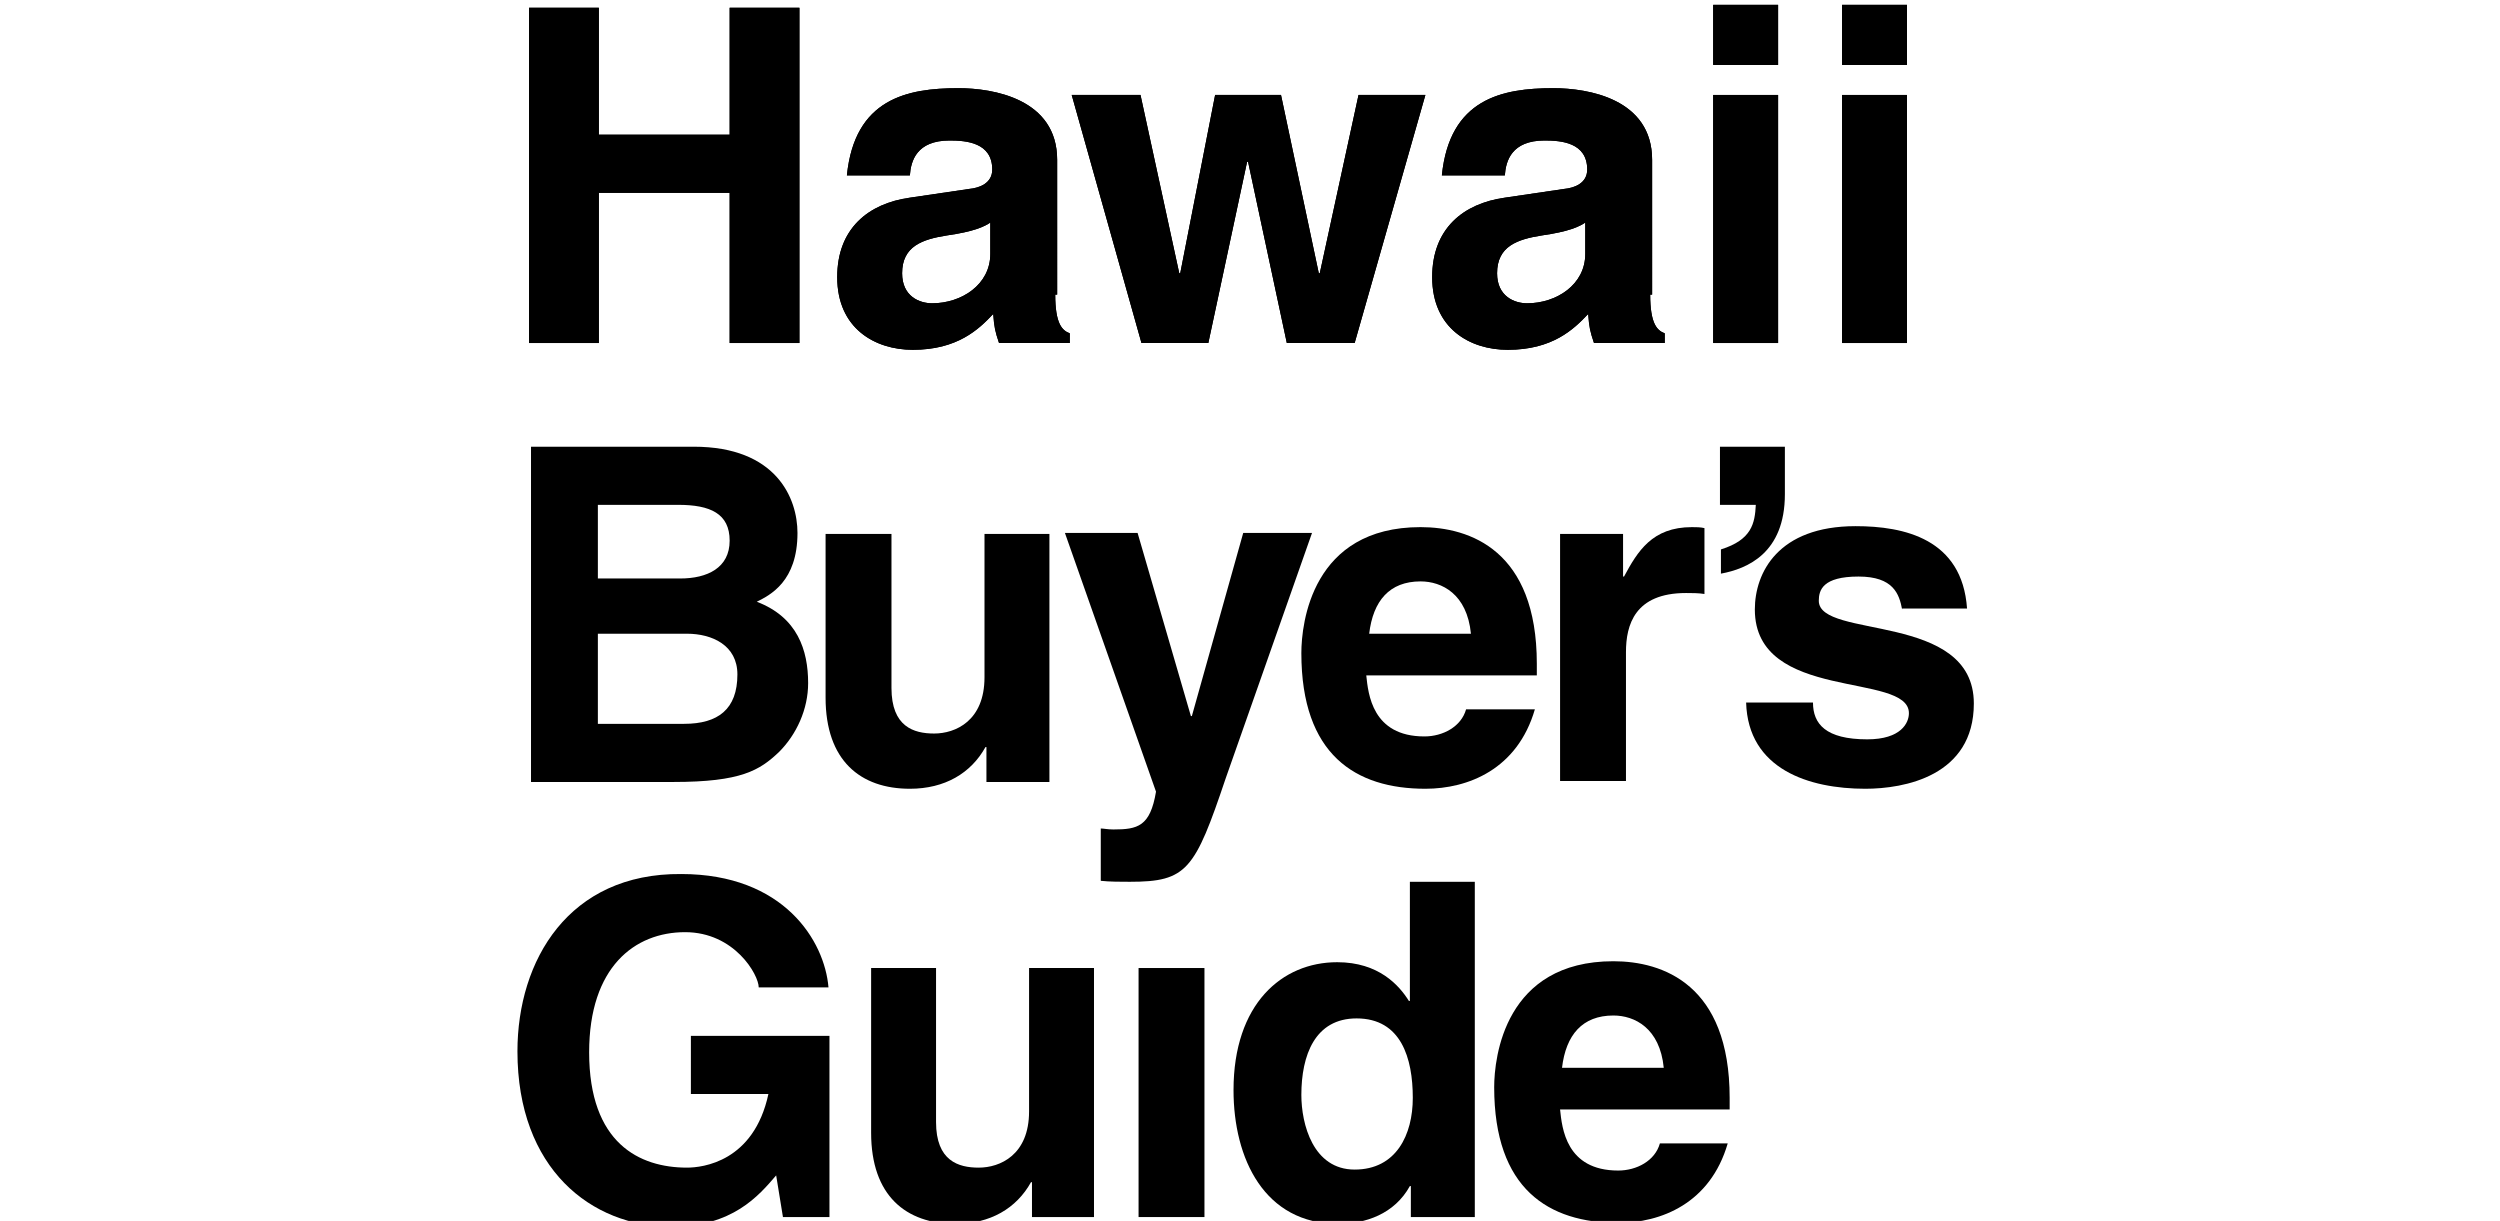 <?xml version="1.0" encoding="utf-8"?>
<!-- Generator: Adobe Illustrator 21.1.0, SVG Export Plug-In . SVG Version: 6.00 Build 0)  -->
<svg version="1.1" id="Layer_21" xmlns="http://www.w3.org/2000/svg" xmlns:xlink="http://www.w3.org/1999/xlink" x="0px" y="0px"
	 viewBox="0 0 258 126" style="enable-background:new 0 0 258 126;" xml:space="preserve">
<g>
	<polyline points="61.8,19.9 61.8,35.4 54.6,35.4 54.6,0.8 61.8,0.8 61.8,13.9 75.3,13.9 75.3,0.8 82.5,0.8 82.5,35.4 75.3,35.4 
		75.3,19.9 61.8,19.9 	"/>
	<g>
		<polygon points="61.8,19.9 61.8,35.4 54.6,35.4 54.6,0.8 61.8,0.8 61.8,13.9 75.3,13.9 75.3,0.8 82.5,0.8 82.5,35.4 75.3,35.4 
			75.3,19.9 61.8,19.9 		"/>
	</g>
	<path d="M102.3,22.9c-0.7,0.5-1.8,1-4.6,1.4c-2.5,0.4-4.6,1.1-4.6,3.9c0,2.4,1.8,3.1,3.1,3.1c3,0,6-1.9,6-5.1V22.9L102.3,22.9z
		 M108.9,30.4c0,3,0.7,3.7,1.5,4v1h-7.3c-0.4-1.2-0.5-1.6-0.6-3c-1.5,1.6-3.7,3.7-8.3,3.7c-3.9,0-7.8-2.2-7.8-7.5
		c0-5,3.2-7.6,7.5-8.2l6.1-0.9c1.1-0.1,2.4-0.6,2.4-2c0-2.8-2.7-3-4.4-3c-3.4,0-4,2.1-4.1,3.6h-6.5c0.8-7.9,6.2-9,11.5-9
		c3.6,0,10.2,1.1,10.2,7.4V30.4"/>
	<path d="M102.3,22.9c-0.7,0.5-1.8,1-4.6,1.4c-2.5,0.4-4.6,1.1-4.6,3.9c0,2.4,1.8,3.1,3.1,3.1c3,0,6-1.9,6-5.1V22.9L102.3,22.9z
		 M108.9,30.4c0,3,0.7,3.7,1.5,4v1h-7.3c-0.4-1.2-0.5-1.6-0.6-3c-1.5,1.6-3.7,3.7-8.3,3.7c-3.9,0-7.8-2.2-7.8-7.5
		c0-5,3.2-7.6,7.5-8.2l6.1-0.9c1.1-0.1,2.4-0.6,2.4-2c0-2.8-2.7-3-4.4-3c-3.4,0-4,2.1-4.1,3.6h-6.5c0.8-7.9,6.2-9,11.5-9
		c3.6,0,10.2,1.1,10.2,7.4V30.4L108.9,30.4z"/>
	<polyline points="139.8,35.4 132.8,35.4 128.8,16.7 128.7,16.7 124.7,35.4 117.8,35.4 110.6,9.8 117.7,9.8 121.7,28.2 121.8,28.2 
		125.4,9.8 132.2,9.8 136.1,28.2 136.2,28.2 140.2,9.8 147.1,9.8 139.8,35.4 	"/>
	<polygon points="139.8,35.4 132.8,35.4 128.8,16.7 128.7,16.7 124.7,35.4 117.8,35.4 110.6,9.8 117.7,9.8 121.7,28.2 121.8,28.2 
		125.4,9.8 132.2,9.8 136.1,28.2 136.2,28.2 140.2,9.8 147.1,9.8 139.8,35.4 	"/>
	<path d="M163.7,22.9c-0.7,0.5-1.8,1-4.6,1.4c-2.5,0.4-4.6,1.1-4.6,3.9c0,2.4,1.8,3.1,3.1,3.1c3,0,6-1.9,6-5.1V22.9L163.7,22.9z
		 M170.3,30.4c0,3,0.7,3.7,1.5,4v1h-7.3c-0.4-1.2-0.5-1.6-0.6-3c-1.5,1.6-3.7,3.7-8.3,3.7c-3.9,0-7.8-2.2-7.8-7.5
		c0-5,3.2-7.6,7.5-8.2l6.1-0.9c1.1-0.1,2.4-0.6,2.4-2c0-2.8-2.7-3-4.4-3c-3.4,0-4,2.1-4.1,3.6h-6.5c0.8-7.9,6.2-9,11.5-9
		c3.6,0,10.2,1.1,10.2,7.4V30.4"/>
	<path d="M163.7,22.9c-0.7,0.5-1.8,1-4.6,1.4c-2.5,0.4-4.6,1.1-4.6,3.9c0,2.4,1.8,3.1,3.1,3.1c3,0,6-1.9,6-5.1V22.9L163.7,22.9z
		 M170.3,30.4c0,3,0.7,3.7,1.5,4v1h-7.3c-0.4-1.2-0.5-1.6-0.6-3c-1.5,1.6-3.7,3.7-8.3,3.7c-3.9,0-7.8-2.2-7.8-7.5
		c0-5,3.2-7.6,7.5-8.2l6.1-0.9c1.1-0.1,2.4-0.6,2.4-2c0-2.8-2.7-3-4.4-3c-3.4,0-4,2.1-4.1,3.6h-6.5c0.8-7.9,6.2-9,11.5-9
		c3.6,0,10.2,1.1,10.2,7.4V30.4L170.3,30.4z"/>
	<path d="M183.5,6.7h-6.7V0.5h6.7V6.7L183.5,6.7z M183.5,9.8v25.6h-6.7V9.8H183.5"/>
	<g>
		<path d="M183.5,6.7h-6.7V0.5h6.7V6.7L183.5,6.7z M183.5,9.8v25.6h-6.7V9.8H183.5L183.5,9.8z"/>
	</g>
	<path d="M196.8,6.7h-6.7V0.5h6.7V6.7L196.8,6.7z M196.8,9.8v25.6h-6.7V9.8H196.8"/>
	<g>
		<path d="M196.8,6.7h-6.7V0.5h6.7V6.7L196.8,6.7z M196.8,9.8v25.6h-6.7V9.8H196.8L196.8,9.8z"/>
	</g>
	<path d="M61.7,59.7h8.5c2.8,0,5.1-1.1,5.1-3.9c0-2.8-2-3.7-5.3-3.7h-8.3V59.7L61.7,59.7z M61.7,74.7h8.9c3.5,0,5.5-1.5,5.5-5.1
		c0-3-2.6-4.2-5.2-4.2h-9.2V74.7L61.7,74.7z M54.8,46.1h16.8c8.5,0,10.7,5.3,10.7,8.9c0,5-2.8,6.4-4.2,7.1c4.2,1.6,5.3,5,5.3,8.4
		c0,2.7-1.2,5.3-3,7.1c-2,1.9-3.9,3.1-10.9,3.1H54.8V46.1"/>
	<path d="M108.3,80.7h-6.5v-3.6h-0.1c-1.5,2.7-4.2,4.3-7.8,4.3c-5.1,0-8.7-2.9-8.7-9.4V55.1H92V71c0,4,2.3,4.7,4.4,4.7
		c2.2,0,5.2-1.3,5.2-5.8V55.1h6.7V80.7"/>
	<path d="M126.5,80.3c-3.2,9.5-4,10.7-9.9,10.7c-0.9,0-2.1,0-3-0.1v-5.4c0.3,0,0.7,0.1,1.3,0.1c2.5,0,3.8-0.3,4.4-3.9l-9.4-26.7h7.5
		l5.5,18.9h0.1l5.3-18.9h7.1L126.5,80.3"/>
	<path d="M151.8,65.4c-0.4-4.1-3-5.4-5.2-5.4c-3.2,0-4.9,2-5.3,5.4H151.8L151.8,65.4z M158.4,73.2c-1.8,6.2-6.9,8.2-11.3,8.2
		c-7.2,0-12.8-3.5-12.8-14c0-3.1,1.1-13,12.3-13c5.1,0,12,2.4,12,14.1v1.2h-17.6c0.2,1.9,0.6,6.3,6,6.3c1.9,0,3.8-1,4.3-2.8H158.4"
		/>
	<path d="M161,55.1h6.5v4.4h0.1c1.4-2.6,2.9-5.1,7-5.1c0.4,0,0.9,0,1.3,0.1v6.8c-0.6-0.1-1.3-0.1-1.9-0.1c-5.3,0-6.2,3.3-6.2,6.1
		v13.3H161V55.1"/>
	<path d="M177.5,46.1h6.7V51c0,6.1-3.9,7.7-6.6,8.2v-2.5c3.2-1,3.5-2.7,3.6-4.6h-3.7V46.1"/>
	<path d="M196.3,62.9c-0.3-1.6-0.9-3.4-4.5-3.4c-3.7,0-4.1,1.4-4.1,2.5c0,4,16,1.1,16,10.6c0,7.5-7.2,8.8-11.2,8.8
		c-5.8,0-12.1-2-12.3-8.9h6.9c0,2.2,1.3,3.8,5.6,3.8c3.5,0,4.3-1.7,4.3-2.7c0-4.3-15.9-1.1-15.9-10.7c0-3.8,2.4-8.6,10.4-8.6
		c5,0,11,1.3,11.5,8.5H196.3"/>
	<path d="M71.1,106.9h14.5v18.7h-4.8l-0.7-4.3c-1.8,2.1-4.5,5.3-10.8,5.3c-8.3,0-15.9-6-15.9-18.1c0-9.4,5.3-18.4,16.9-18.3
		c10.6,0,14.8,6.9,15.2,11.7h-7.2c0-1.3-2.5-5.7-7.6-5.7c-5.2,0-9.9,3.6-9.9,12.4c0,9.4,5.2,11.9,10.1,11.9c1.6,0,6.9-0.6,8.4-7.6
		h-8V106.9"/>
	<path d="M113,125.6h-6.5v-3.6h-0.1c-1.5,2.7-4.2,4.3-7.8,4.3c-5.1,0-8.7-2.9-8.7-9.4V99.9h6.7v15.9c0,4,2.3,4.7,4.4,4.7
		c2.2,0,5.2-1.3,5.2-5.8V99.9h6.7V125.6"/>
	<polyline points="124.3,99.9 124.3,125.6 117.5,125.6 117.5,99.9 124.3,99.9 	"/>
	<path d="M139.8,120.7c4.3,0,6-3.6,6-7.4c0-4.1-1.2-8.2-5.8-8.2c-4.3,0-5.7,3.8-5.7,7.9C134.3,116,135.5,120.7,139.8,120.7
		L139.8,120.7z M152.2,125.6h-6.6v-3.2h-0.1c-1.6,2.9-4.6,3.9-7.4,3.9c-7.6,0-10.8-6.7-10.8-13.8c0-8.9,5-13.2,10.7-13.2
		c4.3,0,6.4,2.4,7.4,4h0.1V91h6.7V125.6"/>
	<path d="M171.7,110.2c-0.4-4.1-3-5.4-5.2-5.4c-3.2,0-4.9,2-5.3,5.4H171.7L171.7,110.2z M178.3,118c-1.8,6.2-6.9,8.2-11.3,8.2
		c-7.2,0-12.8-3.5-12.8-14c0-3.1,1.1-13,12.3-13c5.1,0,12,2.4,12,14.1v1.2H161c0.2,1.9,0.6,6.3,6,6.3c1.9,0,3.8-1,4.3-2.8H178.3"/>
</g>
</svg>
